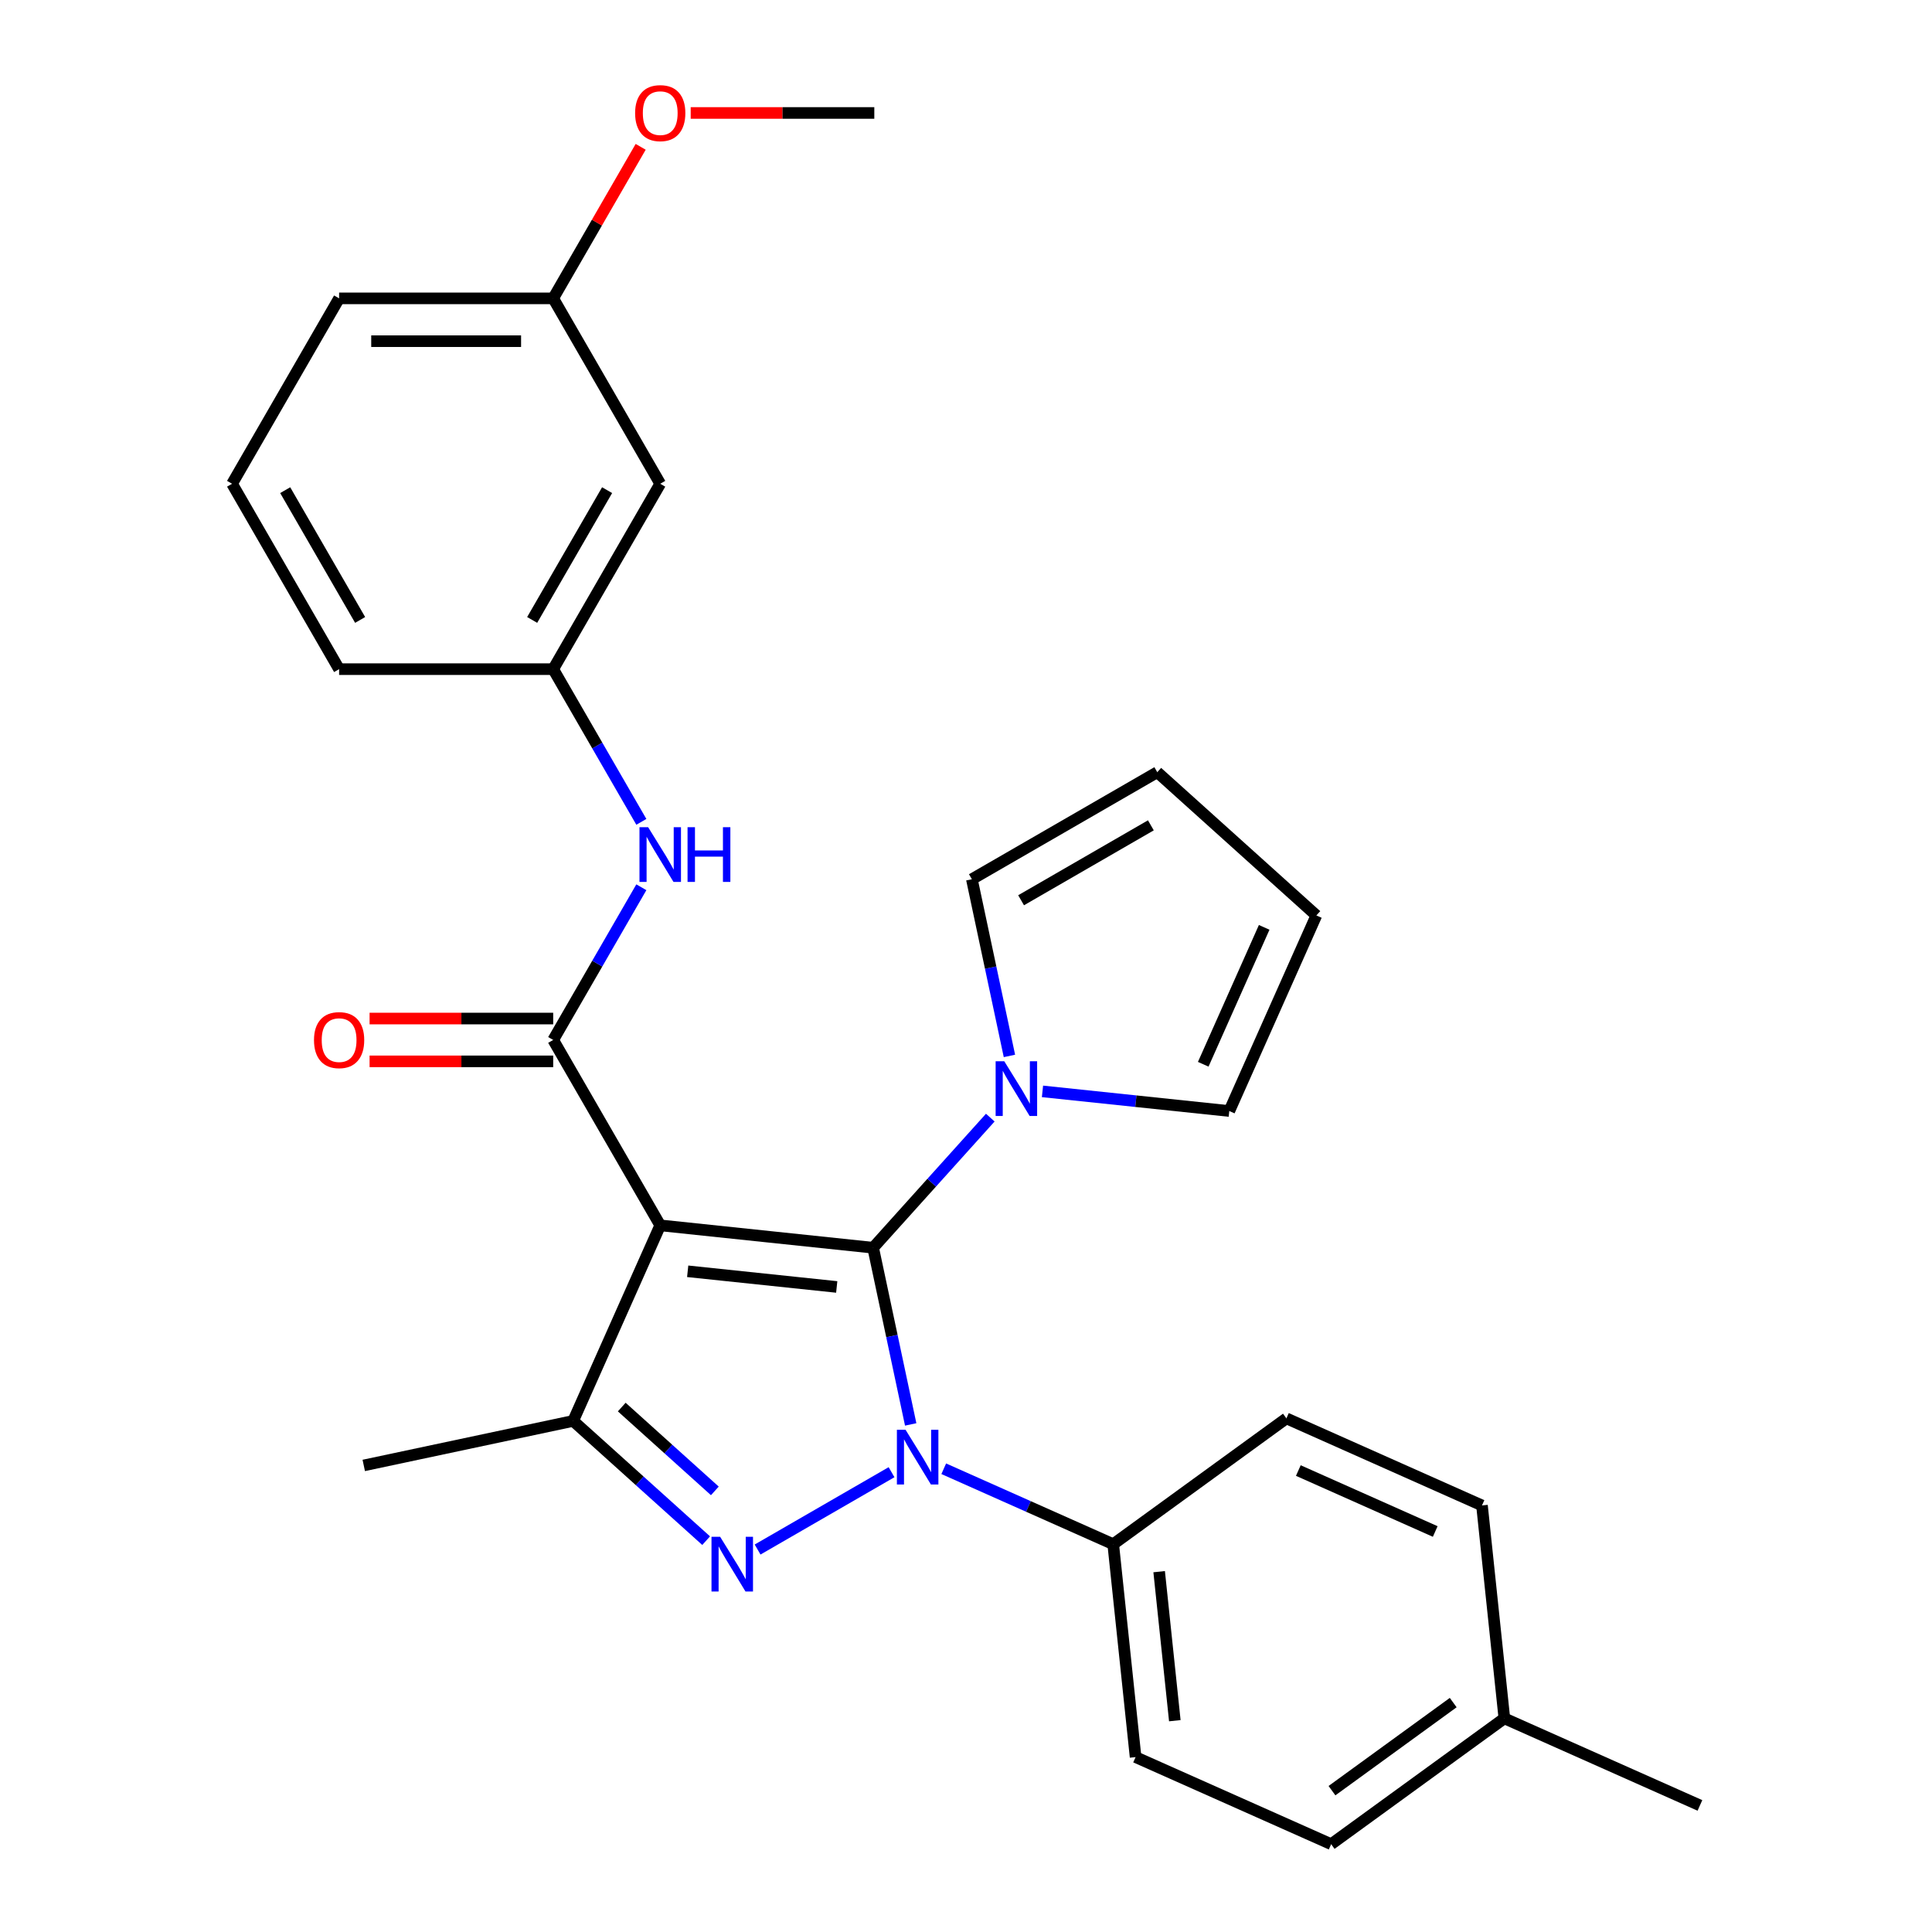 <?xml version='1.0' encoding='iso-8859-1'?>
<svg version='1.1' baseProfile='full'
              xmlns='http://www.w3.org/2000/svg'
                      xmlns:rdkit='http://www.rdkit.org/xml'
                      xmlns:xlink='http://www.w3.org/1999/xlink'
                  xml:space='preserve'
width='1000px' height='1000px' viewBox='0 0 1000 1000'>
<!-- END OF HEADER -->
<rect style='opacity:1.0;fill:#FFFFFF;stroke:none' width='1000' height='1000' x='0' y='0'> </rect>
<path class='bond-0' d='M 451.934,645.822 L 461.653,691.549' style='fill:none;fill-rule:evenodd;stroke:#000000;stroke-width:6px;stroke-linecap:butt;stroke-linejoin:miter;stroke-opacity:1' />
<path class='bond-0' d='M 461.653,691.549 L 471.373,737.277' style='fill:none;fill-rule:evenodd;stroke:#0000FF;stroke-width:6px;stroke-linecap:butt;stroke-linejoin:miter;stroke-opacity:1' />
<path class='bond-1' d='M 451.934,645.822 L 341.734,634.239' style='fill:none;fill-rule:evenodd;stroke:#000000;stroke-width:6px;stroke-linecap:butt;stroke-linejoin:miter;stroke-opacity:1' />
<path class='bond-1' d='M 433.087,666.124 L 355.947,658.017' style='fill:none;fill-rule:evenodd;stroke:#000000;stroke-width:6px;stroke-linecap:butt;stroke-linejoin:miter;stroke-opacity:1' />
<path class='bond-5' d='M 451.934,645.822 L 482.251,612.151' style='fill:none;fill-rule:evenodd;stroke:#000000;stroke-width:6px;stroke-linecap:butt;stroke-linejoin:miter;stroke-opacity:1' />
<path class='bond-5' d='M 482.251,612.151 L 512.568,578.481' style='fill:none;fill-rule:evenodd;stroke:#0000FF;stroke-width:6px;stroke-linecap:butt;stroke-linejoin:miter;stroke-opacity:1' />
<path class='bond-2' d='M 461.461,762.007 L 392.13,802.036' style='fill:none;fill-rule:evenodd;stroke:#0000FF;stroke-width:6px;stroke-linecap:butt;stroke-linejoin:miter;stroke-opacity:1' />
<path class='bond-7' d='M 488.482,760.222 L 532.34,779.749' style='fill:none;fill-rule:evenodd;stroke:#0000FF;stroke-width:6px;stroke-linecap:butt;stroke-linejoin:miter;stroke-opacity:1' />
<path class='bond-7' d='M 532.34,779.749 L 576.199,799.276' style='fill:none;fill-rule:evenodd;stroke:#000000;stroke-width:6px;stroke-linecap:butt;stroke-linejoin:miter;stroke-opacity:1' />
<path class='bond-3' d='M 341.734,634.239 L 296.665,735.466' style='fill:none;fill-rule:evenodd;stroke:#000000;stroke-width:6px;stroke-linecap:butt;stroke-linejoin:miter;stroke-opacity:1' />
<path class='bond-4' d='M 341.734,634.239 L 286.33,538.278' style='fill:none;fill-rule:evenodd;stroke:#000000;stroke-width:6px;stroke-linecap:butt;stroke-linejoin:miter;stroke-opacity:1' />
<path class='bond-28' d='M 365.5,797.446 L 331.082,766.456' style='fill:none;fill-rule:evenodd;stroke:#0000FF;stroke-width:6px;stroke-linecap:butt;stroke-linejoin:miter;stroke-opacity:1' />
<path class='bond-28' d='M 331.082,766.456 L 296.665,735.466' style='fill:none;fill-rule:evenodd;stroke:#000000;stroke-width:6px;stroke-linecap:butt;stroke-linejoin:miter;stroke-opacity:1' />
<path class='bond-28' d='M 370.003,771.68 L 345.911,749.987' style='fill:none;fill-rule:evenodd;stroke:#0000FF;stroke-width:6px;stroke-linecap:butt;stroke-linejoin:miter;stroke-opacity:1' />
<path class='bond-28' d='M 345.911,749.987 L 321.819,728.294' style='fill:none;fill-rule:evenodd;stroke:#000000;stroke-width:6px;stroke-linecap:butt;stroke-linejoin:miter;stroke-opacity:1' />
<path class='bond-18' d='M 296.665,735.466 L 188.279,758.504' style='fill:none;fill-rule:evenodd;stroke:#000000;stroke-width:6px;stroke-linecap:butt;stroke-linejoin:miter;stroke-opacity:1' />
<path class='bond-6' d='M 286.33,538.278 L 309.145,498.762' style='fill:none;fill-rule:evenodd;stroke:#000000;stroke-width:6px;stroke-linecap:butt;stroke-linejoin:miter;stroke-opacity:1' />
<path class='bond-6' d='M 309.145,498.762 L 331.959,459.246' style='fill:none;fill-rule:evenodd;stroke:#0000FF;stroke-width:6px;stroke-linecap:butt;stroke-linejoin:miter;stroke-opacity:1' />
<path class='bond-8' d='M 286.33,527.197 L 238.812,527.197' style='fill:none;fill-rule:evenodd;stroke:#000000;stroke-width:6px;stroke-linecap:butt;stroke-linejoin:miter;stroke-opacity:1' />
<path class='bond-8' d='M 238.812,527.197 L 191.294,527.197' style='fill:none;fill-rule:evenodd;stroke:#FF0000;stroke-width:6px;stroke-linecap:butt;stroke-linejoin:miter;stroke-opacity:1' />
<path class='bond-8' d='M 286.33,549.358 L 238.812,549.358' style='fill:none;fill-rule:evenodd;stroke:#000000;stroke-width:6px;stroke-linecap:butt;stroke-linejoin:miter;stroke-opacity:1' />
<path class='bond-8' d='M 238.812,549.358 L 191.294,549.358' style='fill:none;fill-rule:evenodd;stroke:#FF0000;stroke-width:6px;stroke-linecap:butt;stroke-linejoin:miter;stroke-opacity:1' />
<path class='bond-9' d='M 522.479,546.546 L 512.759,500.818' style='fill:none;fill-rule:evenodd;stroke:#0000FF;stroke-width:6px;stroke-linecap:butt;stroke-linejoin:miter;stroke-opacity:1' />
<path class='bond-9' d='M 512.759,500.818 L 503.04,455.091' style='fill:none;fill-rule:evenodd;stroke:#000000;stroke-width:6px;stroke-linecap:butt;stroke-linejoin:miter;stroke-opacity:1' />
<path class='bond-10' d='M 539.588,564.896 L 587.933,569.977' style='fill:none;fill-rule:evenodd;stroke:#0000FF;stroke-width:6px;stroke-linecap:butt;stroke-linejoin:miter;stroke-opacity:1' />
<path class='bond-10' d='M 587.933,569.977 L 636.278,575.059' style='fill:none;fill-rule:evenodd;stroke:#000000;stroke-width:6px;stroke-linecap:butt;stroke-linejoin:miter;stroke-opacity:1' />
<path class='bond-11' d='M 331.959,425.386 L 309.145,385.87' style='fill:none;fill-rule:evenodd;stroke:#0000FF;stroke-width:6px;stroke-linecap:butt;stroke-linejoin:miter;stroke-opacity:1' />
<path class='bond-11' d='M 309.145,385.87 L 286.33,346.355' style='fill:none;fill-rule:evenodd;stroke:#000000;stroke-width:6px;stroke-linecap:butt;stroke-linejoin:miter;stroke-opacity:1' />
<path class='bond-15' d='M 576.199,799.276 L 587.781,909.476' style='fill:none;fill-rule:evenodd;stroke:#000000;stroke-width:6px;stroke-linecap:butt;stroke-linejoin:miter;stroke-opacity:1' />
<path class='bond-15' d='M 599.976,813.49 L 608.084,890.63' style='fill:none;fill-rule:evenodd;stroke:#000000;stroke-width:6px;stroke-linecap:butt;stroke-linejoin:miter;stroke-opacity:1' />
<path class='bond-16' d='M 576.199,799.276 L 665.843,734.146' style='fill:none;fill-rule:evenodd;stroke:#000000;stroke-width:6px;stroke-linecap:butt;stroke-linejoin:miter;stroke-opacity:1' />
<path class='bond-14' d='M 503.04,455.091 L 599.001,399.687' style='fill:none;fill-rule:evenodd;stroke:#000000;stroke-width:6px;stroke-linecap:butt;stroke-linejoin:miter;stroke-opacity:1' />
<path class='bond-14' d='M 528.515,465.973 L 595.688,427.19' style='fill:none;fill-rule:evenodd;stroke:#000000;stroke-width:6px;stroke-linecap:butt;stroke-linejoin:miter;stroke-opacity:1' />
<path class='bond-13' d='M 636.278,575.059 L 681.347,473.832' style='fill:none;fill-rule:evenodd;stroke:#000000;stroke-width:6px;stroke-linecap:butt;stroke-linejoin:miter;stroke-opacity:1' />
<path class='bond-13' d='M 622.793,550.861 L 654.341,480.002' style='fill:none;fill-rule:evenodd;stroke:#000000;stroke-width:6px;stroke-linecap:butt;stroke-linejoin:miter;stroke-opacity:1' />
<path class='bond-12' d='M 286.33,346.355 L 341.734,250.393' style='fill:none;fill-rule:evenodd;stroke:#000000;stroke-width:6px;stroke-linecap:butt;stroke-linejoin:miter;stroke-opacity:1' />
<path class='bond-12' d='M 275.449,320.88 L 314.231,253.707' style='fill:none;fill-rule:evenodd;stroke:#000000;stroke-width:6px;stroke-linecap:butt;stroke-linejoin:miter;stroke-opacity:1' />
<path class='bond-24' d='M 286.33,346.355 L 175.523,346.355' style='fill:none;fill-rule:evenodd;stroke:#000000;stroke-width:6px;stroke-linecap:butt;stroke-linejoin:miter;stroke-opacity:1' />
<path class='bond-17' d='M 341.734,250.393 L 286.33,154.432' style='fill:none;fill-rule:evenodd;stroke:#000000;stroke-width:6px;stroke-linecap:butt;stroke-linejoin:miter;stroke-opacity:1' />
<path class='bond-29' d='M 681.347,473.832 L 599.001,399.687' style='fill:none;fill-rule:evenodd;stroke:#000000;stroke-width:6px;stroke-linecap:butt;stroke-linejoin:miter;stroke-opacity:1' />
<path class='bond-20' d='M 587.781,909.476 L 689.008,954.545' style='fill:none;fill-rule:evenodd;stroke:#000000;stroke-width:6px;stroke-linecap:butt;stroke-linejoin:miter;stroke-opacity:1' />
<path class='bond-19' d='M 665.843,734.146 L 767.07,779.215' style='fill:none;fill-rule:evenodd;stroke:#000000;stroke-width:6px;stroke-linecap:butt;stroke-linejoin:miter;stroke-opacity:1' />
<path class='bond-19' d='M 672.014,761.152 L 742.872,792.7' style='fill:none;fill-rule:evenodd;stroke:#000000;stroke-width:6px;stroke-linecap:butt;stroke-linejoin:miter;stroke-opacity:1' />
<path class='bond-22' d='M 286.33,154.432 L 308.972,115.216' style='fill:none;fill-rule:evenodd;stroke:#000000;stroke-width:6px;stroke-linecap:butt;stroke-linejoin:miter;stroke-opacity:1' />
<path class='bond-22' d='M 308.972,115.216 L 331.613,76' style='fill:none;fill-rule:evenodd;stroke:#FF0000;stroke-width:6px;stroke-linecap:butt;stroke-linejoin:miter;stroke-opacity:1' />
<path class='bond-31' d='M 286.33,154.432 L 175.523,154.432' style='fill:none;fill-rule:evenodd;stroke:#000000;stroke-width:6px;stroke-linecap:butt;stroke-linejoin:miter;stroke-opacity:1' />
<path class='bond-31' d='M 269.709,176.593 L 192.145,176.593' style='fill:none;fill-rule:evenodd;stroke:#000000;stroke-width:6px;stroke-linecap:butt;stroke-linejoin:miter;stroke-opacity:1' />
<path class='bond-21' d='M 767.07,779.215 L 778.653,889.415' style='fill:none;fill-rule:evenodd;stroke:#000000;stroke-width:6px;stroke-linecap:butt;stroke-linejoin:miter;stroke-opacity:1' />
<path class='bond-30' d='M 689.008,954.545 L 778.653,889.415' style='fill:none;fill-rule:evenodd;stroke:#000000;stroke-width:6px;stroke-linecap:butt;stroke-linejoin:miter;stroke-opacity:1' />
<path class='bond-30' d='M 689.429,926.847 L 752.18,881.256' style='fill:none;fill-rule:evenodd;stroke:#000000;stroke-width:6px;stroke-linecap:butt;stroke-linejoin:miter;stroke-opacity:1' />
<path class='bond-26' d='M 778.653,889.415 L 879.88,934.484' style='fill:none;fill-rule:evenodd;stroke:#000000;stroke-width:6px;stroke-linecap:butt;stroke-linejoin:miter;stroke-opacity:1' />
<path class='bond-27' d='M 357.504,58.47 L 405.022,58.47' style='fill:none;fill-rule:evenodd;stroke:#FF0000;stroke-width:6px;stroke-linecap:butt;stroke-linejoin:miter;stroke-opacity:1' />
<path class='bond-27' d='M 405.022,58.47 L 452.541,58.47' style='fill:none;fill-rule:evenodd;stroke:#000000;stroke-width:6px;stroke-linecap:butt;stroke-linejoin:miter;stroke-opacity:1' />
<path class='bond-23' d='M 120.12,250.393 L 175.523,346.355' style='fill:none;fill-rule:evenodd;stroke:#000000;stroke-width:6px;stroke-linecap:butt;stroke-linejoin:miter;stroke-opacity:1' />
<path class='bond-23' d='M 147.623,253.707 L 186.405,320.88' style='fill:none;fill-rule:evenodd;stroke:#000000;stroke-width:6px;stroke-linecap:butt;stroke-linejoin:miter;stroke-opacity:1' />
<path class='bond-25' d='M 120.12,250.393 L 175.523,154.432' style='fill:none;fill-rule:evenodd;stroke:#000000;stroke-width:6px;stroke-linecap:butt;stroke-linejoin:miter;stroke-opacity:1' />
<path  class='atom-1' d='M 468.712 740.047
L 477.992 755.047
Q 478.912 756.527, 480.392 759.207
Q 481.872 761.887, 481.952 762.047
L 481.952 740.047
L 485.712 740.047
L 485.712 768.367
L 481.832 768.367
L 471.872 751.967
Q 470.712 750.047, 469.472 747.847
Q 468.272 745.647, 467.912 744.967
L 467.912 768.367
L 464.232 768.367
L 464.232 740.047
L 468.712 740.047
' fill='#0000FF'/>
<path  class='atom-3' d='M 372.75 795.451
L 382.03 810.451
Q 382.95 811.931, 384.43 814.611
Q 385.91 817.291, 385.99 817.451
L 385.99 795.451
L 389.75 795.451
L 389.75 823.771
L 385.87 823.771
L 375.91 807.371
Q 374.75 805.451, 373.51 803.251
Q 372.31 801.051, 371.95 800.371
L 371.95 823.771
L 368.27 823.771
L 368.27 795.451
L 372.75 795.451
' fill='#0000FF'/>
<path  class='atom-6' d='M 519.818 549.316
L 529.098 564.316
Q 530.018 565.796, 531.498 568.476
Q 532.978 571.156, 533.058 571.316
L 533.058 549.316
L 536.818 549.316
L 536.818 577.636
L 532.938 577.636
L 522.978 561.236
Q 521.818 559.316, 520.578 557.116
Q 519.378 554.916, 519.018 554.236
L 519.018 577.636
L 515.338 577.636
L 515.338 549.316
L 519.818 549.316
' fill='#0000FF'/>
<path  class='atom-7' d='M 335.474 428.156
L 344.754 443.156
Q 345.674 444.636, 347.154 447.316
Q 348.634 449.996, 348.714 450.156
L 348.714 428.156
L 352.474 428.156
L 352.474 456.476
L 348.594 456.476
L 338.634 440.076
Q 337.474 438.156, 336.234 435.956
Q 335.034 433.756, 334.674 433.076
L 334.674 456.476
L 330.994 456.476
L 330.994 428.156
L 335.474 428.156
' fill='#0000FF'/>
<path  class='atom-7' d='M 355.874 428.156
L 359.714 428.156
L 359.714 440.196
L 374.194 440.196
L 374.194 428.156
L 378.034 428.156
L 378.034 456.476
L 374.194 456.476
L 374.194 443.396
L 359.714 443.396
L 359.714 456.476
L 355.874 456.476
L 355.874 428.156
' fill='#0000FF'/>
<path  class='atom-9' d='M 162.523 538.358
Q 162.523 531.558, 165.883 527.758
Q 169.243 523.958, 175.523 523.958
Q 181.803 523.958, 185.163 527.758
Q 188.523 531.558, 188.523 538.358
Q 188.523 545.238, 185.123 549.158
Q 181.723 553.038, 175.523 553.038
Q 169.283 553.038, 165.883 549.158
Q 162.523 545.278, 162.523 538.358
M 175.523 549.838
Q 179.843 549.838, 182.163 546.958
Q 184.523 544.038, 184.523 538.358
Q 184.523 532.798, 182.163 529.998
Q 179.843 527.158, 175.523 527.158
Q 171.203 527.158, 168.843 529.958
Q 166.523 532.758, 166.523 538.358
Q 166.523 544.078, 168.843 546.958
Q 171.203 549.838, 175.523 549.838
' fill='#FF0000'/>
<path  class='atom-23' d='M 328.734 58.55
Q 328.734 51.75, 332.094 47.95
Q 335.454 44.15, 341.734 44.15
Q 348.014 44.15, 351.374 47.95
Q 354.734 51.75, 354.734 58.55
Q 354.734 65.43, 351.334 69.35
Q 347.934 73.23, 341.734 73.23
Q 335.494 73.23, 332.094 69.35
Q 328.734 65.47, 328.734 58.55
M 341.734 70.03
Q 346.054 70.03, 348.374 67.15
Q 350.734 64.23, 350.734 58.55
Q 350.734 52.99, 348.374 50.19
Q 346.054 47.35, 341.734 47.35
Q 337.414 47.35, 335.054 50.15
Q 332.734 52.95, 332.734 58.55
Q 332.734 64.27, 335.054 67.15
Q 337.414 70.03, 341.734 70.03
' fill='#FF0000'/>
</svg>
